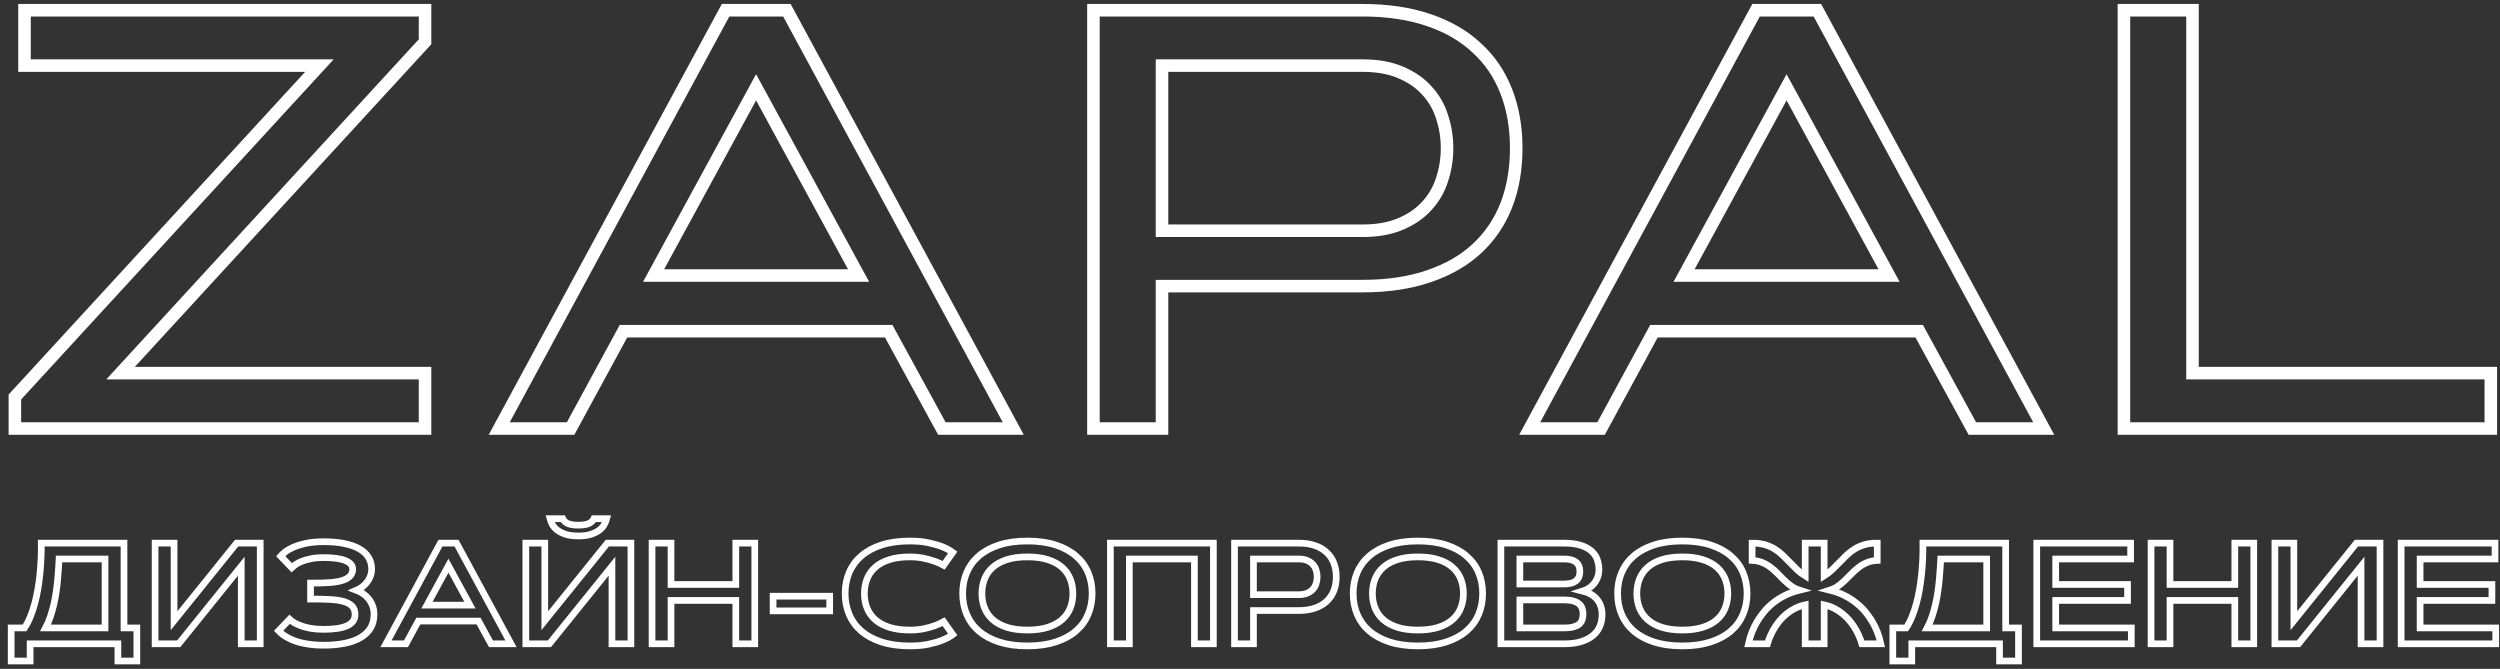 <?xml version="1.0" encoding="UTF-8"?> <svg xmlns="http://www.w3.org/2000/svg" width="299" height="80" viewBox="0 0 299 80" fill="none"><rect x="0" y="0" width="299" height="80" fill="#333333" stroke="none"/><path d="M16.122 44.63H50.836V51.25H1.78V47.478L37.047 9.102L38.203 7.845H36.495H2.93V1.224H50.836V4.997L15.569 43.372L14.414 44.63H16.122ZM106.501 39.999L106.288 39.608H105.843H75.014H74.568L74.355 40L68.244 51.25H59.708L86.779 1.224H94.114L121.185 51.25H112.648L106.501 39.999ZM78.775 31.843L78.171 32.952H79.433H101.423H102.686L102.082 31.843L91.087 11.649L90.428 10.44L89.77 11.649L78.775 31.843ZM139.727 7.845H138.977V8.595V26.848V27.598H139.727H162.938C164.686 27.598 166.217 27.337 167.508 26.784C168.789 26.245 169.855 25.515 170.682 24.583C171.522 23.664 172.126 22.599 172.493 21.396C172.876 20.219 173.067 18.993 173.067 17.721C173.067 16.45 172.876 15.224 172.493 14.046C172.126 12.844 171.522 11.779 170.682 10.86C169.855 9.927 168.789 9.198 167.508 8.659C166.217 8.106 164.686 7.845 162.938 7.845H139.727ZM138.977 34.968V51.25H130.775V1.224H162.938C165.964 1.224 168.61 1.623 170.887 2.405L170.889 2.406C173.198 3.191 175.102 4.302 176.618 5.728L176.626 5.735C178.167 7.14 179.336 8.852 180.134 10.881C180.934 12.915 181.34 15.191 181.34 17.721C181.34 20.276 180.934 22.564 180.135 24.596C179.337 26.602 178.167 28.316 176.622 29.747C175.105 31.15 173.201 32.251 170.889 33.037L170.887 33.038C168.61 33.82 165.964 34.218 162.938 34.218H139.727H138.977V34.968ZM229.747 39.999L229.534 39.608H229.089H198.259H197.813L197.6 40L191.489 51.25H182.953L210.025 1.224H217.359L244.43 51.25H235.893L229.747 39.999ZM202.02 31.843L201.417 32.952H202.679H224.669H225.931L225.328 31.843L214.333 11.649L213.674 10.44L213.015 11.649L202.02 31.843ZM262.222 43.88V44.63H262.972H297.902V51.25H254.021V1.224H262.222V43.88Z" stroke="white" stroke-width="1.5"></path><path d="M2.932 75.102C3.206 74.688 3.444 74.226 3.645 73.717C3.852 73.202 4.029 72.67 4.174 72.121C4.32 71.567 4.44 71.007 4.535 70.442C4.631 69.871 4.706 69.32 4.762 68.788C4.896 67.545 4.955 66.269 4.938 64.959H14.83V75.102H16.367V79.058H14.1V77H3.603V79.058H1.336V75.102H2.932ZM12.563 75.102V66.856H7.063C7.046 67.153 7.027 67.503 7.004 67.906C6.982 68.309 6.948 68.743 6.903 69.208C6.864 69.672 6.808 70.159 6.735 70.669C6.668 71.172 6.576 71.682 6.458 72.197C6.346 72.706 6.206 73.21 6.039 73.709C5.876 74.201 5.68 74.666 5.451 75.102H12.563ZM31.121 77H28.854V67.721L21.372 77H18.55V64.959H20.818V74.237L28.299 64.959H31.121V77ZM34.631 74.07C34.76 74.187 34.933 74.316 35.152 74.456C35.376 74.59 35.653 74.719 35.983 74.842C36.313 74.965 36.702 75.069 37.15 75.153C37.604 75.231 38.124 75.27 38.712 75.27C39.955 75.27 40.89 75.128 41.517 74.842C42.149 74.551 42.465 74.1 42.465 73.49C42.465 73.059 42.342 72.72 42.096 72.474C41.85 72.228 41.497 72.043 41.038 71.92C40.579 71.797 40.019 71.721 39.359 71.693C38.704 71.66 37.965 71.643 37.142 71.643V69.737C37.562 69.737 37.976 69.734 38.385 69.728C38.799 69.717 39.193 69.697 39.569 69.669C39.944 69.636 40.288 69.585 40.601 69.518C40.92 69.445 41.198 69.347 41.433 69.224C41.668 69.096 41.85 68.939 41.978 68.754C42.113 68.564 42.18 68.332 42.18 68.057C42.18 67.621 41.892 67.285 41.315 67.049C40.739 66.809 39.871 66.688 38.712 66.688C38.113 66.688 37.592 66.736 37.15 66.831C36.714 66.921 36.341 67.03 36.033 67.159C35.731 67.287 35.485 67.422 35.294 67.562C35.11 67.696 34.972 67.805 34.883 67.889L33.565 66.512C33.665 66.394 33.833 66.238 34.068 66.042C34.303 65.846 34.625 65.656 35.034 65.471C35.448 65.286 35.955 65.126 36.554 64.992C37.158 64.858 37.878 64.791 38.712 64.791C39.675 64.791 40.515 64.866 41.231 65.017C41.948 65.168 42.544 65.384 43.02 65.664C43.496 65.944 43.851 66.285 44.086 66.688C44.327 67.091 44.447 67.548 44.447 68.057C44.447 68.371 44.394 68.662 44.288 68.93C44.187 69.199 44.05 69.44 43.876 69.653C43.708 69.865 43.515 70.053 43.297 70.215C43.084 70.372 42.866 70.498 42.642 70.593C42.899 70.688 43.151 70.82 43.398 70.988C43.65 71.156 43.873 71.36 44.069 71.601C44.265 71.836 44.425 72.113 44.548 72.432C44.671 72.746 44.733 73.098 44.733 73.49C44.733 74.123 44.59 74.671 44.304 75.136C44.019 75.595 43.613 75.976 43.087 76.278C42.561 76.58 41.928 76.804 41.189 76.95C40.45 77.095 39.624 77.168 38.712 77.168C38.13 77.168 37.604 77.137 37.133 77.076C36.669 77.014 36.249 76.936 35.874 76.841C35.504 76.74 35.18 76.628 34.9 76.505C34.62 76.382 34.376 76.256 34.169 76.127C33.962 75.998 33.788 75.875 33.648 75.757C33.508 75.64 33.397 75.536 33.313 75.447L34.631 74.07ZM57.236 74.279H50.031L48.553 77H46.16L52.676 64.959H54.599L61.116 77H58.722L57.236 74.279ZM51.064 72.373H56.203L53.634 67.654L51.064 72.373ZM69.169 64.102C68.564 64.102 68.057 64.035 67.649 63.901C67.24 63.766 66.904 63.598 66.641 63.397C66.384 63.19 66.188 62.966 66.053 62.725C65.924 62.479 65.832 62.249 65.776 62.036H67.304C67.405 62.272 67.598 62.459 67.884 62.599C68.175 62.739 68.603 62.809 69.169 62.809C69.734 62.809 70.159 62.739 70.445 62.599C70.736 62.459 70.932 62.272 71.033 62.036H72.561C72.505 62.249 72.41 62.479 72.276 62.725C72.147 62.966 71.951 63.19 71.688 63.397C71.43 63.598 71.097 63.766 70.689 63.901C70.28 64.035 69.773 64.102 69.169 64.102ZM75.458 77H73.191V67.721L65.709 77H62.888V64.959H65.155V74.237L72.637 64.959H75.458V77ZM88.004 64.959H90.271V77H88.004V71.811H80.253V77H77.986V64.959H80.253V69.904H88.004V64.959ZM92.462 71.307H99.231V73.062H92.462V71.307ZM103.379 70.979C103.379 71.612 103.485 72.194 103.698 72.726C103.911 73.258 104.238 73.72 104.68 74.112C105.123 74.503 105.685 74.808 106.368 75.027C107.057 75.245 107.874 75.354 108.82 75.354C109.414 75.354 109.957 75.304 110.449 75.203C110.942 75.102 111.367 74.988 111.726 74.859C112.145 74.713 112.523 74.545 112.859 74.355L113.951 75.892C113.609 76.149 113.19 76.376 112.691 76.572C112.266 76.746 111.731 76.902 111.087 77.042C110.449 77.182 109.693 77.252 108.82 77.252C107.533 77.252 106.405 77.095 105.436 76.782C104.473 76.468 103.667 76.034 103.018 75.48C102.374 74.921 101.89 74.257 101.565 73.49C101.24 72.723 101.078 71.886 101.078 70.979C101.078 70.073 101.24 69.236 101.565 68.469C101.89 67.702 102.374 67.041 103.018 66.487C103.667 65.927 104.473 65.49 105.436 65.177C106.405 64.863 107.533 64.707 108.82 64.707C109.688 64.707 110.444 64.779 111.087 64.925C111.731 65.065 112.266 65.219 112.691 65.387C113.19 65.588 113.609 65.815 113.951 66.067L112.859 67.604C112.523 67.419 112.145 67.254 111.726 67.108C111.367 66.98 110.942 66.865 110.449 66.764C109.957 66.658 109.414 66.605 108.82 66.605C107.874 66.605 107.057 66.714 106.368 66.932C105.685 67.15 105.123 67.455 104.68 67.847C104.238 68.239 103.911 68.704 103.698 69.241C103.485 69.773 103.379 70.352 103.379 70.979ZM122.877 77.252C121.589 77.252 120.461 77.095 119.493 76.782C118.53 76.468 117.724 76.034 117.075 75.48C116.431 74.921 115.947 74.257 115.622 73.49C115.297 72.723 115.135 71.886 115.135 70.979C115.135 70.073 115.297 69.236 115.622 68.469C115.947 67.702 116.431 67.041 117.075 66.487C117.724 65.927 118.53 65.49 119.493 65.177C120.461 64.863 121.589 64.707 122.877 64.707C124.159 64.707 125.284 64.863 126.253 65.177C127.221 65.49 128.027 65.927 128.671 66.487C129.321 67.041 129.808 67.702 130.132 68.469C130.457 69.236 130.619 70.073 130.619 70.979C130.619 71.886 130.457 72.723 130.132 73.49C129.808 74.257 129.321 74.921 128.671 75.48C128.027 76.034 127.221 76.468 126.253 76.782C125.284 77.095 124.159 77.252 122.877 77.252ZM122.877 75.354C123.823 75.354 124.638 75.245 125.321 75.027C126.009 74.808 126.575 74.503 127.017 74.112C127.459 73.72 127.787 73.258 127.999 72.726C128.212 72.194 128.318 71.612 128.318 70.979C128.318 70.352 128.212 69.773 127.999 69.241C127.787 68.704 127.459 68.239 127.017 67.847C126.575 67.455 126.009 67.15 125.321 66.932C124.638 66.714 123.823 66.605 122.877 66.605C121.931 66.605 121.114 66.714 120.425 66.932C119.742 67.15 119.18 67.455 118.737 67.847C118.295 68.239 117.968 68.704 117.755 69.241C117.542 69.773 117.436 70.352 117.436 70.979C117.436 71.612 117.542 72.194 117.755 72.726C117.968 73.258 118.295 73.72 118.737 74.112C119.18 74.503 119.742 74.808 120.425 75.027C121.114 75.245 121.931 75.354 122.877 75.354ZM132.803 64.959H145.121V77H142.854V66.856H135.07V77H132.803V64.959ZM149.916 66.856V71.122H155.341C155.732 71.122 156.066 71.063 156.34 70.946C156.62 70.828 156.847 70.671 157.02 70.476C157.199 70.28 157.328 70.053 157.406 69.795C157.49 69.538 157.532 69.269 157.532 68.989C157.532 68.709 157.49 68.441 157.406 68.183C157.328 67.926 157.199 67.699 157.02 67.503C156.847 67.307 156.62 67.15 156.34 67.033C156.066 66.915 155.732 66.856 155.341 66.856H149.916ZM147.649 77V64.959H155.341C156.063 64.959 156.701 65.054 157.255 65.244C157.815 65.434 158.282 65.706 158.658 66.059C159.038 66.406 159.326 66.828 159.522 67.327C159.718 67.825 159.816 68.379 159.816 68.989C159.816 69.605 159.718 70.162 159.522 70.66C159.326 71.153 159.038 71.576 158.658 71.928C158.282 72.275 157.815 72.544 157.255 72.734C156.701 72.925 156.063 73.02 155.341 73.02H149.916V77H147.649ZM169.582 77.252C168.295 77.252 167.167 77.095 166.198 76.782C165.235 76.468 164.429 76.034 163.78 75.48C163.136 74.921 162.652 74.257 162.327 73.49C162.002 72.723 161.84 71.886 161.84 70.979C161.84 70.073 162.002 69.236 162.327 68.469C162.652 67.702 163.136 67.041 163.78 66.487C164.429 65.927 165.235 65.49 166.198 65.177C167.167 64.863 168.295 64.707 169.582 64.707C170.864 64.707 171.989 64.863 172.958 65.177C173.926 65.49 174.733 65.927 175.376 66.487C176.026 67.041 176.513 67.702 176.837 68.469C177.162 69.236 177.324 70.073 177.324 70.979C177.324 71.886 177.162 72.723 176.837 73.49C176.513 74.257 176.026 74.921 175.376 75.48C174.733 76.034 173.926 76.468 172.958 76.782C171.989 77.095 170.864 77.252 169.582 77.252ZM169.582 75.354C170.528 75.354 171.343 75.245 172.026 75.027C172.714 74.808 173.28 74.503 173.722 74.112C174.164 73.72 174.492 73.258 174.705 72.726C174.917 72.194 175.024 71.612 175.024 70.979C175.024 70.352 174.917 69.773 174.705 69.241C174.492 68.704 174.164 68.239 173.722 67.847C173.28 67.455 172.714 67.15 172.026 66.932C171.343 66.714 170.528 66.605 169.582 66.605C168.636 66.605 167.819 66.714 167.13 66.932C166.447 67.15 165.885 67.455 165.442 67.847C165 68.239 164.673 68.704 164.46 69.241C164.247 69.773 164.141 70.352 164.141 70.979C164.141 71.612 164.247 72.194 164.46 72.726C164.673 73.258 165 73.72 165.442 74.112C165.885 74.503 166.447 74.808 167.13 75.027C167.819 75.245 168.636 75.354 169.582 75.354ZM179.508 77V64.959H187.082C187.849 64.959 188.496 65.043 189.022 65.21C189.554 65.373 189.982 65.597 190.307 65.882C190.637 66.162 190.872 66.495 191.012 66.882C191.157 67.262 191.23 67.671 191.23 68.108C191.23 68.488 191.169 68.827 191.045 69.124C190.922 69.415 190.766 69.667 190.575 69.879C190.391 70.092 190.183 70.266 189.954 70.4C189.73 70.534 189.517 70.632 189.316 70.694C189.652 70.778 189.959 70.898 190.239 71.055C190.519 71.212 190.76 71.408 190.962 71.643C191.169 71.872 191.328 72.144 191.44 72.457C191.552 72.771 191.608 73.124 191.608 73.515C191.608 74.002 191.521 74.459 191.348 74.884C191.174 75.309 190.903 75.679 190.533 75.993C190.164 76.306 189.694 76.552 189.123 76.731C188.552 76.911 187.871 77 187.082 77H179.508ZM187.082 75.102C187.519 75.102 187.88 75.063 188.165 74.985C188.456 74.906 188.689 74.797 188.862 74.657C189.036 74.512 189.156 74.335 189.223 74.128C189.296 73.921 189.332 73.689 189.332 73.431C189.332 73.174 189.293 72.942 189.215 72.734C189.137 72.522 189.008 72.345 188.829 72.205C188.655 72.06 188.423 71.948 188.132 71.87C187.846 71.791 187.496 71.752 187.082 71.752H181.775V75.102H187.082ZM187.082 69.846C188.33 69.846 188.955 69.347 188.955 68.351C188.955 67.355 188.33 66.856 187.082 66.856H181.775V69.846H187.082ZM201.206 77.252C199.919 77.252 198.79 77.095 197.822 76.782C196.859 76.468 196.053 76.034 195.404 75.48C194.76 74.921 194.276 74.257 193.951 73.49C193.626 72.723 193.464 71.886 193.464 70.979C193.464 70.073 193.626 69.236 193.951 68.469C194.276 67.702 194.76 67.041 195.404 66.487C196.053 65.927 196.859 65.49 197.822 65.177C198.79 64.863 199.919 64.707 201.206 64.707C202.488 64.707 203.613 64.863 204.582 65.177C205.55 65.49 206.356 65.927 207 66.487C207.65 67.041 208.137 67.702 208.461 68.469C208.786 69.236 208.948 70.073 208.948 70.979C208.948 71.886 208.786 72.723 208.461 73.49C208.137 74.257 207.65 74.921 207 75.48C206.356 76.034 205.55 76.468 204.582 76.782C203.613 77.095 202.488 77.252 201.206 77.252ZM201.206 75.354C202.152 75.354 202.967 75.245 203.65 75.027C204.338 74.808 204.904 74.503 205.346 74.112C205.788 73.72 206.116 73.258 206.328 72.726C206.541 72.194 206.647 71.612 206.647 70.979C206.647 70.352 206.541 69.773 206.328 69.241C206.116 68.704 205.788 68.239 205.346 67.847C204.904 67.455 204.338 67.15 203.65 66.932C202.967 66.714 202.152 66.605 201.206 66.605C200.26 66.605 199.443 66.714 198.754 66.932C198.071 67.15 197.509 67.455 197.066 67.847C196.624 68.239 196.297 68.704 196.084 69.241C195.871 69.773 195.765 70.352 195.765 70.979C195.765 71.612 195.871 72.194 196.084 72.726C196.297 73.258 196.624 73.72 197.066 74.112C197.509 74.503 198.071 74.808 198.754 75.027C199.443 75.245 200.26 75.354 201.206 75.354ZM215.901 64.959H218.168V68.88C218.527 68.656 218.851 68.404 219.142 68.124C219.434 67.844 219.719 67.559 219.999 67.268C220.279 66.977 220.562 66.691 220.847 66.411C221.138 66.131 221.46 65.882 221.813 65.664C222.165 65.446 222.56 65.272 222.997 65.143C223.433 65.015 223.94 64.953 224.517 64.959V67.024C224.052 67.047 223.641 67.133 223.282 67.285C222.924 67.436 222.597 67.626 222.3 67.856C222.003 68.08 221.726 68.326 221.469 68.595C221.211 68.863 220.948 69.126 220.679 69.384C220.416 69.641 220.136 69.877 219.839 70.089C219.548 70.302 219.218 70.467 218.849 70.585C219.509 70.747 220.1 70.963 220.62 71.231C221.147 71.494 221.614 71.794 222.023 72.13C222.437 72.46 222.795 72.81 223.098 73.18C223.4 73.549 223.66 73.913 223.879 74.271C224.388 75.116 224.746 76.026 224.953 77H222.686C222.462 76.267 222.149 75.587 221.746 74.96C221.572 74.691 221.371 74.422 221.141 74.153C220.911 73.885 220.648 73.633 220.352 73.398C220.061 73.157 219.733 72.944 219.369 72.76C219.011 72.575 218.611 72.435 218.168 72.34V77H215.901V72.34C215.459 72.435 215.056 72.575 214.692 72.76C214.328 72.944 213.998 73.157 213.701 73.398C213.41 73.633 213.15 73.885 212.92 74.153C212.691 74.422 212.489 74.691 212.316 74.96C211.913 75.587 211.602 76.267 211.383 77H209.116C209.323 76.026 209.682 75.116 210.191 74.271C210.409 73.913 210.67 73.549 210.972 73.18C211.274 72.81 211.63 72.46 212.038 72.13C212.453 71.794 212.92 71.494 213.441 71.231C213.967 70.963 214.56 70.747 215.221 70.585C214.852 70.467 214.518 70.302 214.222 70.089C213.931 69.877 213.651 69.641 213.382 69.384C213.119 69.126 212.859 68.863 212.601 68.595C212.344 68.326 212.066 68.08 211.77 67.856C211.473 67.626 211.146 67.436 210.787 67.285C210.429 67.133 210.018 67.047 209.553 67.024V64.959C210.13 64.953 210.636 65.015 211.073 65.143C211.509 65.272 211.904 65.446 212.257 65.664C212.609 65.882 212.929 66.131 213.214 66.411C213.505 66.691 213.791 66.977 214.071 67.268C214.35 67.559 214.636 67.847 214.927 68.133C215.218 68.413 215.543 68.662 215.901 68.88V64.959ZM227.976 75.102C228.251 74.688 228.489 74.226 228.69 73.717C228.897 73.202 229.074 72.67 229.219 72.121C229.365 71.567 229.485 71.007 229.58 70.442C229.675 69.871 229.751 69.32 229.807 68.788C229.941 67.545 230 66.269 229.983 64.959H239.875V75.102H241.412V79.058H239.145V77H228.648V79.058H226.381V75.102H227.976ZM237.608 75.102V66.856H232.108C232.091 67.153 232.071 67.503 232.049 67.906C232.027 68.309 231.993 68.743 231.948 69.208C231.909 69.672 231.853 70.159 231.78 70.669C231.713 71.172 231.621 71.682 231.503 72.197C231.391 72.706 231.251 73.21 231.083 73.709C230.921 74.201 230.725 74.666 230.495 75.102H237.608ZM254.453 69.904V71.811H245.862V75.102H254.906V77H243.595V64.959H254.822V66.856H245.862V69.904H254.453ZM267.284 64.959H269.551V77H267.284V71.811H259.533V77H257.266V64.959H259.533V69.904H267.284V64.959ZM284.649 77H282.382V67.721L274.9 77H272.078V64.959H274.346V74.237L281.828 64.959H284.649V77ZM298.034 69.904V71.811H289.444V75.102H298.488V77H287.177V64.959H298.404V66.856H289.444V69.904H298.034Z" stroke="white" stroke-width="0.8"></path></svg> 